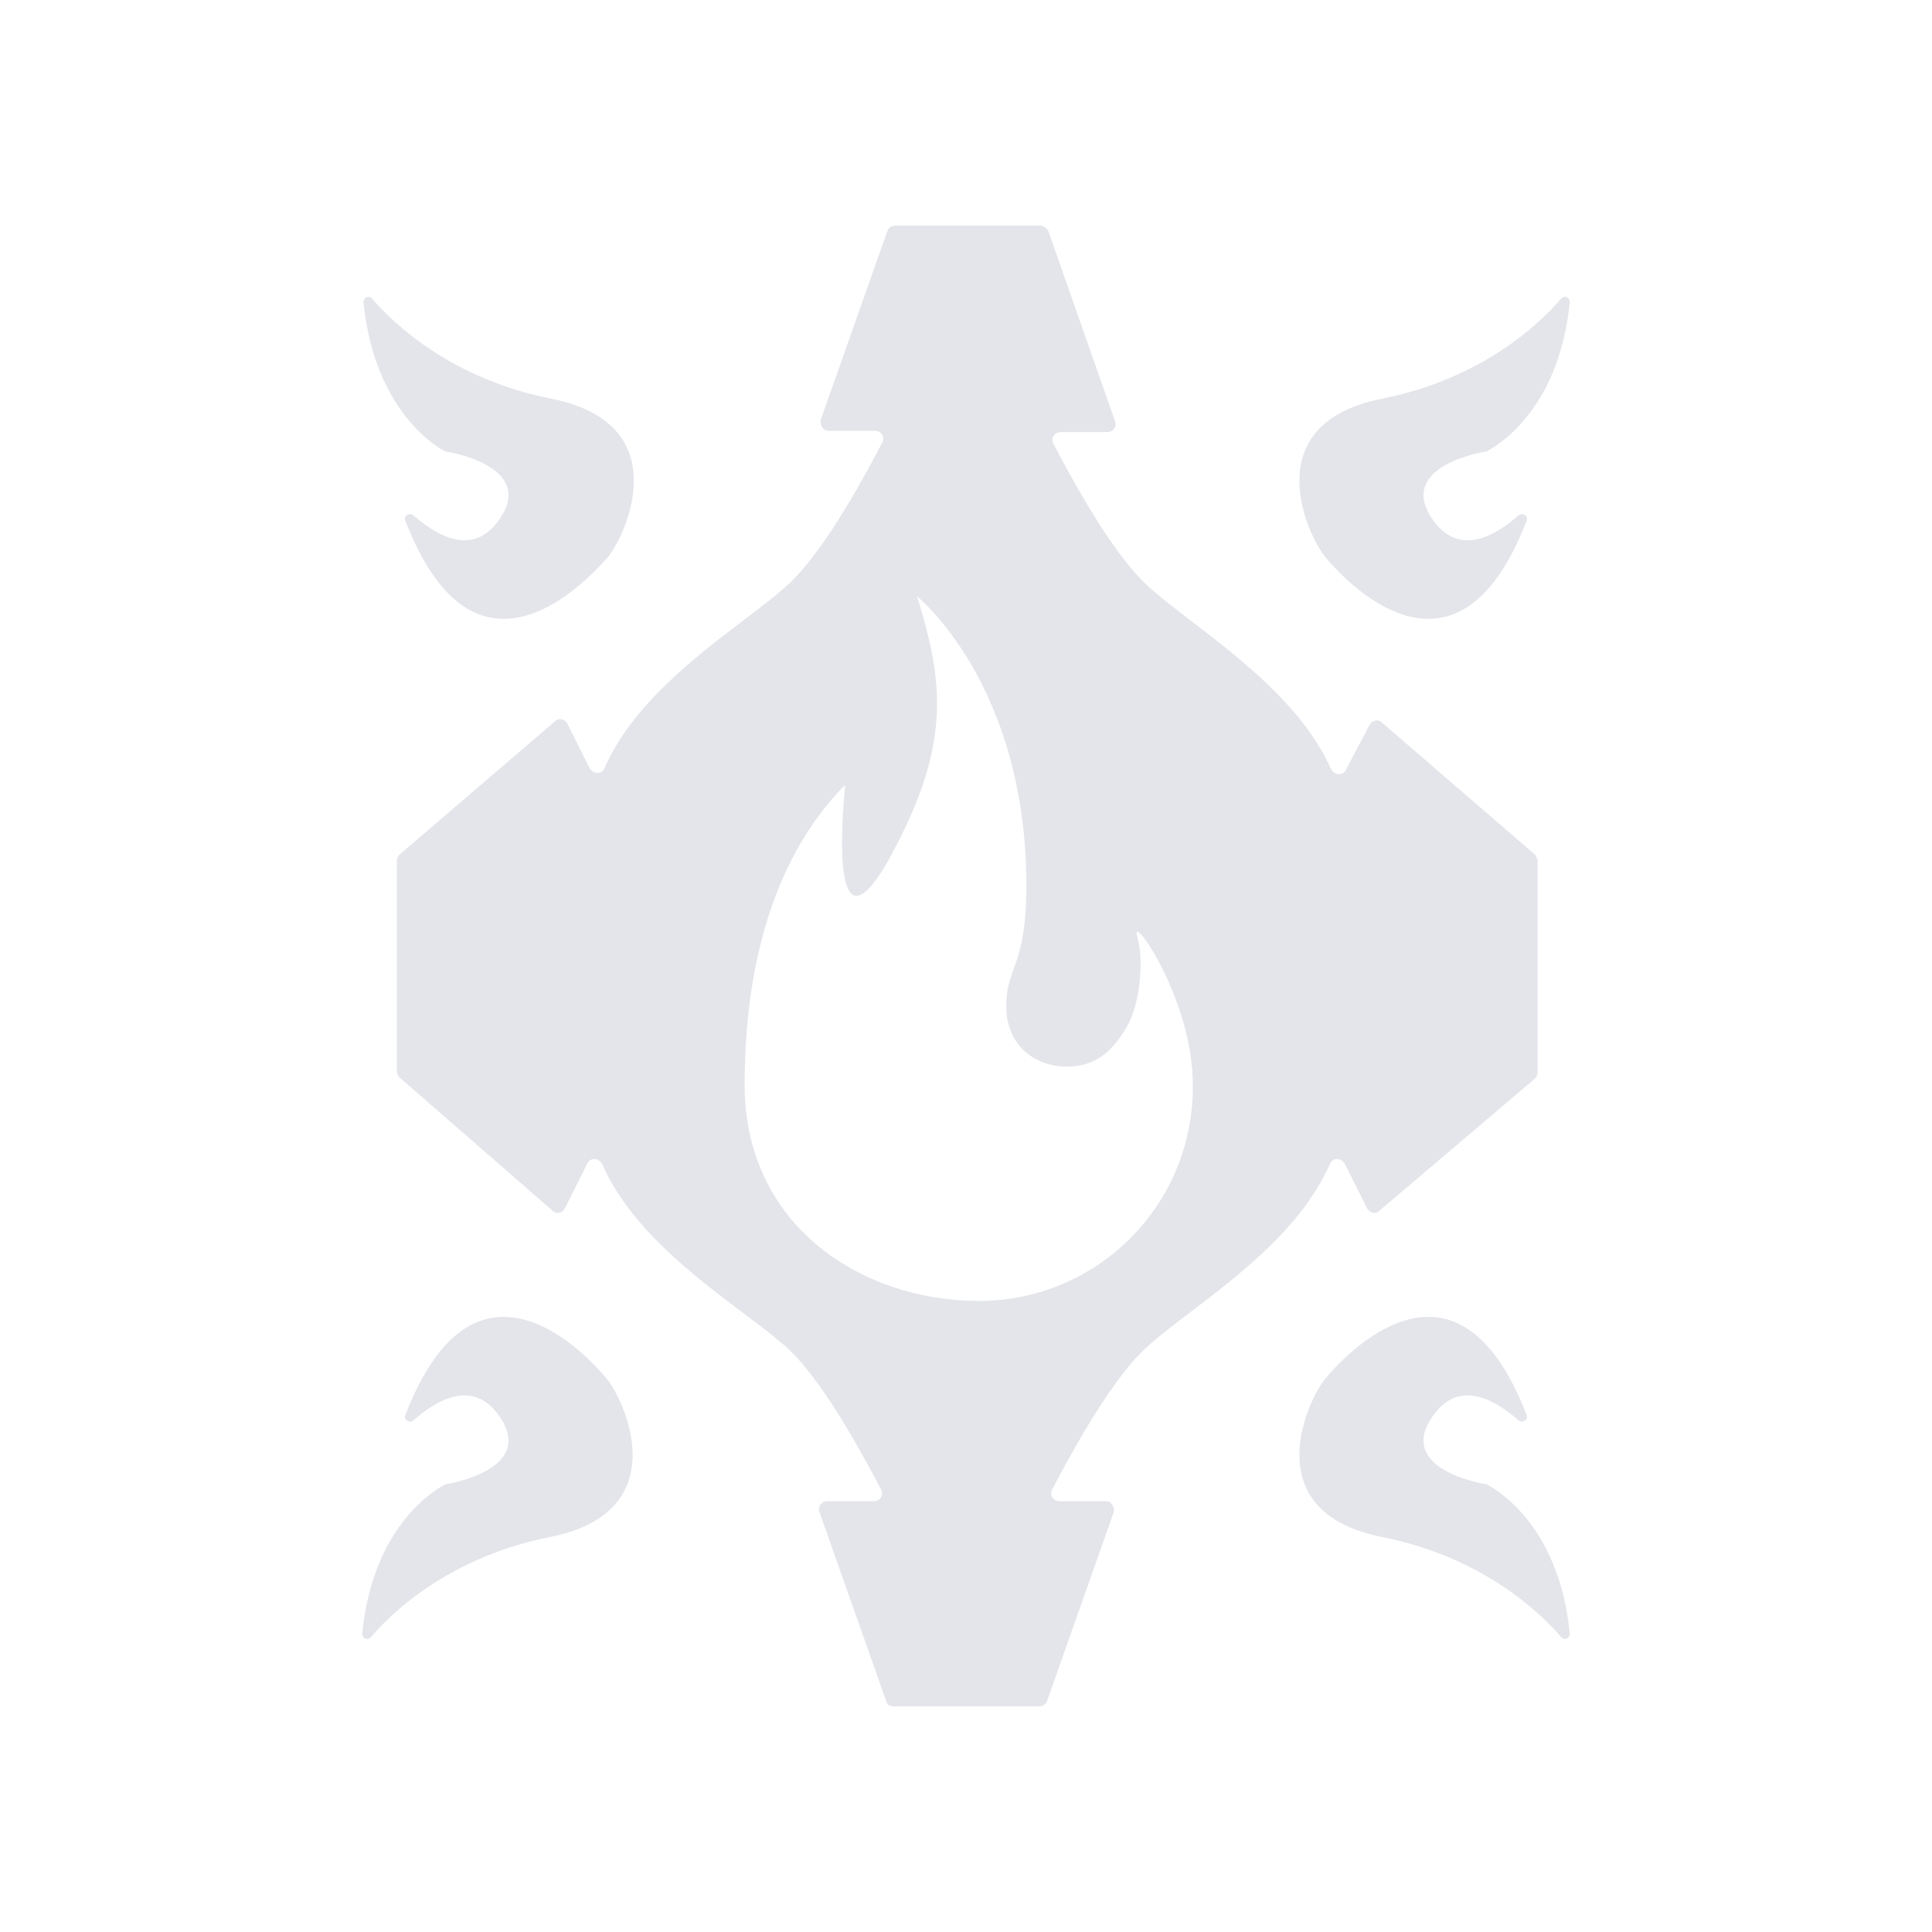 <svg width="48" height="48" viewBox="0 0 48 48" fill="none" xmlns="http://www.w3.org/2000/svg">
<path fill-rule="evenodd" clip-rule="evenodd" d="M38.14 21.236L34.333 17.951C34.24 17.859 34.087 17.89 34.026 18.012L33.442 19.118C33.381 19.271 33.166 19.271 33.074 19.118C32.388 17.569 30.824 16.37 29.614 15.442L29.614 15.442C29.145 15.083 28.729 14.764 28.437 14.481C27.547 13.621 26.533 11.718 26.165 11.011C26.103 10.889 26.195 10.735 26.349 10.735H27.516C27.639 10.735 27.762 10.612 27.7 10.459L26.042 5.73C26.011 5.668 25.919 5.607 25.858 5.607H24.046H22.234C22.142 5.607 22.081 5.668 22.05 5.73L20.392 10.428C20.361 10.551 20.453 10.704 20.576 10.704H21.743C21.897 10.704 21.989 10.858 21.927 10.981C21.559 11.687 20.546 13.591 19.655 14.45C19.363 14.734 18.947 15.051 18.477 15.408L18.477 15.408C17.267 16.328 15.704 17.516 15.018 19.087C14.957 19.241 14.742 19.241 14.65 19.087L14.097 17.982C14.036 17.859 13.882 17.828 13.79 17.92L9.921 21.236C9.891 21.267 9.86 21.329 9.86 21.39V23.969V24.031V26.61C9.86 26.672 9.891 26.733 9.921 26.764L13.729 30.08C13.821 30.172 13.974 30.141 14.036 30.018L14.589 28.913C14.65 28.759 14.865 28.759 14.957 28.913C15.65 30.501 17.239 31.698 18.466 32.622C18.925 32.967 19.332 33.274 19.624 33.55C20.515 34.409 21.528 36.313 21.897 37.02C21.958 37.142 21.866 37.296 21.712 37.296H20.546C20.423 37.296 20.3 37.419 20.361 37.572L22.02 42.27C22.05 42.362 22.112 42.393 22.204 42.393H24.015H25.827C25.919 42.393 25.981 42.332 26.011 42.27L27.669 37.572C27.7 37.449 27.608 37.296 27.485 37.296H26.318C26.165 37.296 26.073 37.142 26.134 37.02C26.503 36.313 27.516 34.409 28.406 33.55C28.698 33.266 29.115 32.95 29.585 32.592C30.795 31.672 32.357 30.484 33.043 28.913C33.104 28.759 33.319 28.759 33.411 28.913L33.964 30.018C34.026 30.141 34.179 30.172 34.271 30.08L38.14 26.794C38.171 26.764 38.202 26.702 38.202 26.641V24.031V23.969V21.39C38.202 21.345 38.185 21.317 38.164 21.28C38.157 21.267 38.148 21.253 38.14 21.236ZM24.322 32.321C21.375 32.321 18.5 30.426 18.5 26.948C18.5 23.469 19.5 21 21 19.5C21 19.5 20.5 24 22 21.5C23.689 18.521 23.432 16.938 22.787 14.819C22.787 14.819 25.5 17 25.5 22C25.5 23.193 25.327 23.675 25.185 24.072C25.085 24.351 25 24.588 25 25C25 26 25.745 26.5 26.5 26.5C27.255 26.5 27.662 26.083 28 25.5C28.307 24.978 28.437 23.908 28.253 23.263C28.069 22.618 29.635 24.798 29.635 26.948C29.665 29.926 27.27 32.321 24.322 32.321ZM10.075 12.946C10.013 12.823 10.167 12.731 10.259 12.792C10.781 13.253 11.702 13.867 12.378 12.946C13.33 11.656 11.334 11.257 11.119 11.226H11.088C10.935 11.165 9.307 10.274 9.031 7.511C9.031 7.388 9.154 7.327 9.246 7.419C9.768 8.033 11.211 9.415 13.698 9.906C16.922 10.551 15.479 13.437 15.08 13.867L15.049 13.901C14.575 14.419 11.813 17.441 10.075 12.946ZM10.259 35.3C10.167 35.361 10.013 35.269 10.075 35.146C11.856 30.541 14.711 33.826 15.049 34.225C15.448 34.655 16.892 37.541 13.667 38.186C11.18 38.678 9.737 40.059 9.215 40.673C9.123 40.766 9 40.704 9 40.581C9.276 37.818 10.904 36.958 11.088 36.866H11.119C11.334 36.835 13.33 36.436 12.378 35.146C11.702 34.225 10.781 34.839 10.259 35.3ZM37.925 12.946C37.987 12.823 37.833 12.731 37.741 12.792C37.219 13.253 36.298 13.867 35.622 12.946C34.67 11.656 36.666 11.257 36.881 11.226H36.912C37.096 11.134 38.724 10.274 39 7.511C39 7.388 38.877 7.327 38.785 7.419C38.263 8.033 36.82 9.415 34.333 9.906C31.108 10.551 32.552 13.437 32.951 13.867C33.289 14.266 36.144 17.552 37.925 12.946ZM37.741 35.3C37.833 35.361 37.987 35.269 37.925 35.146C36.144 30.541 33.289 33.826 32.951 34.225C32.552 34.655 31.108 37.541 34.333 38.186C36.82 38.678 38.263 40.059 38.785 40.673C38.877 40.766 39 40.704 39 40.581C38.724 37.818 37.096 36.958 36.912 36.866H36.881C36.666 36.835 34.67 36.436 35.622 35.146C36.298 34.225 37.219 34.839 37.741 35.3Z" fill="#E3E5EA"/>
</svg>
